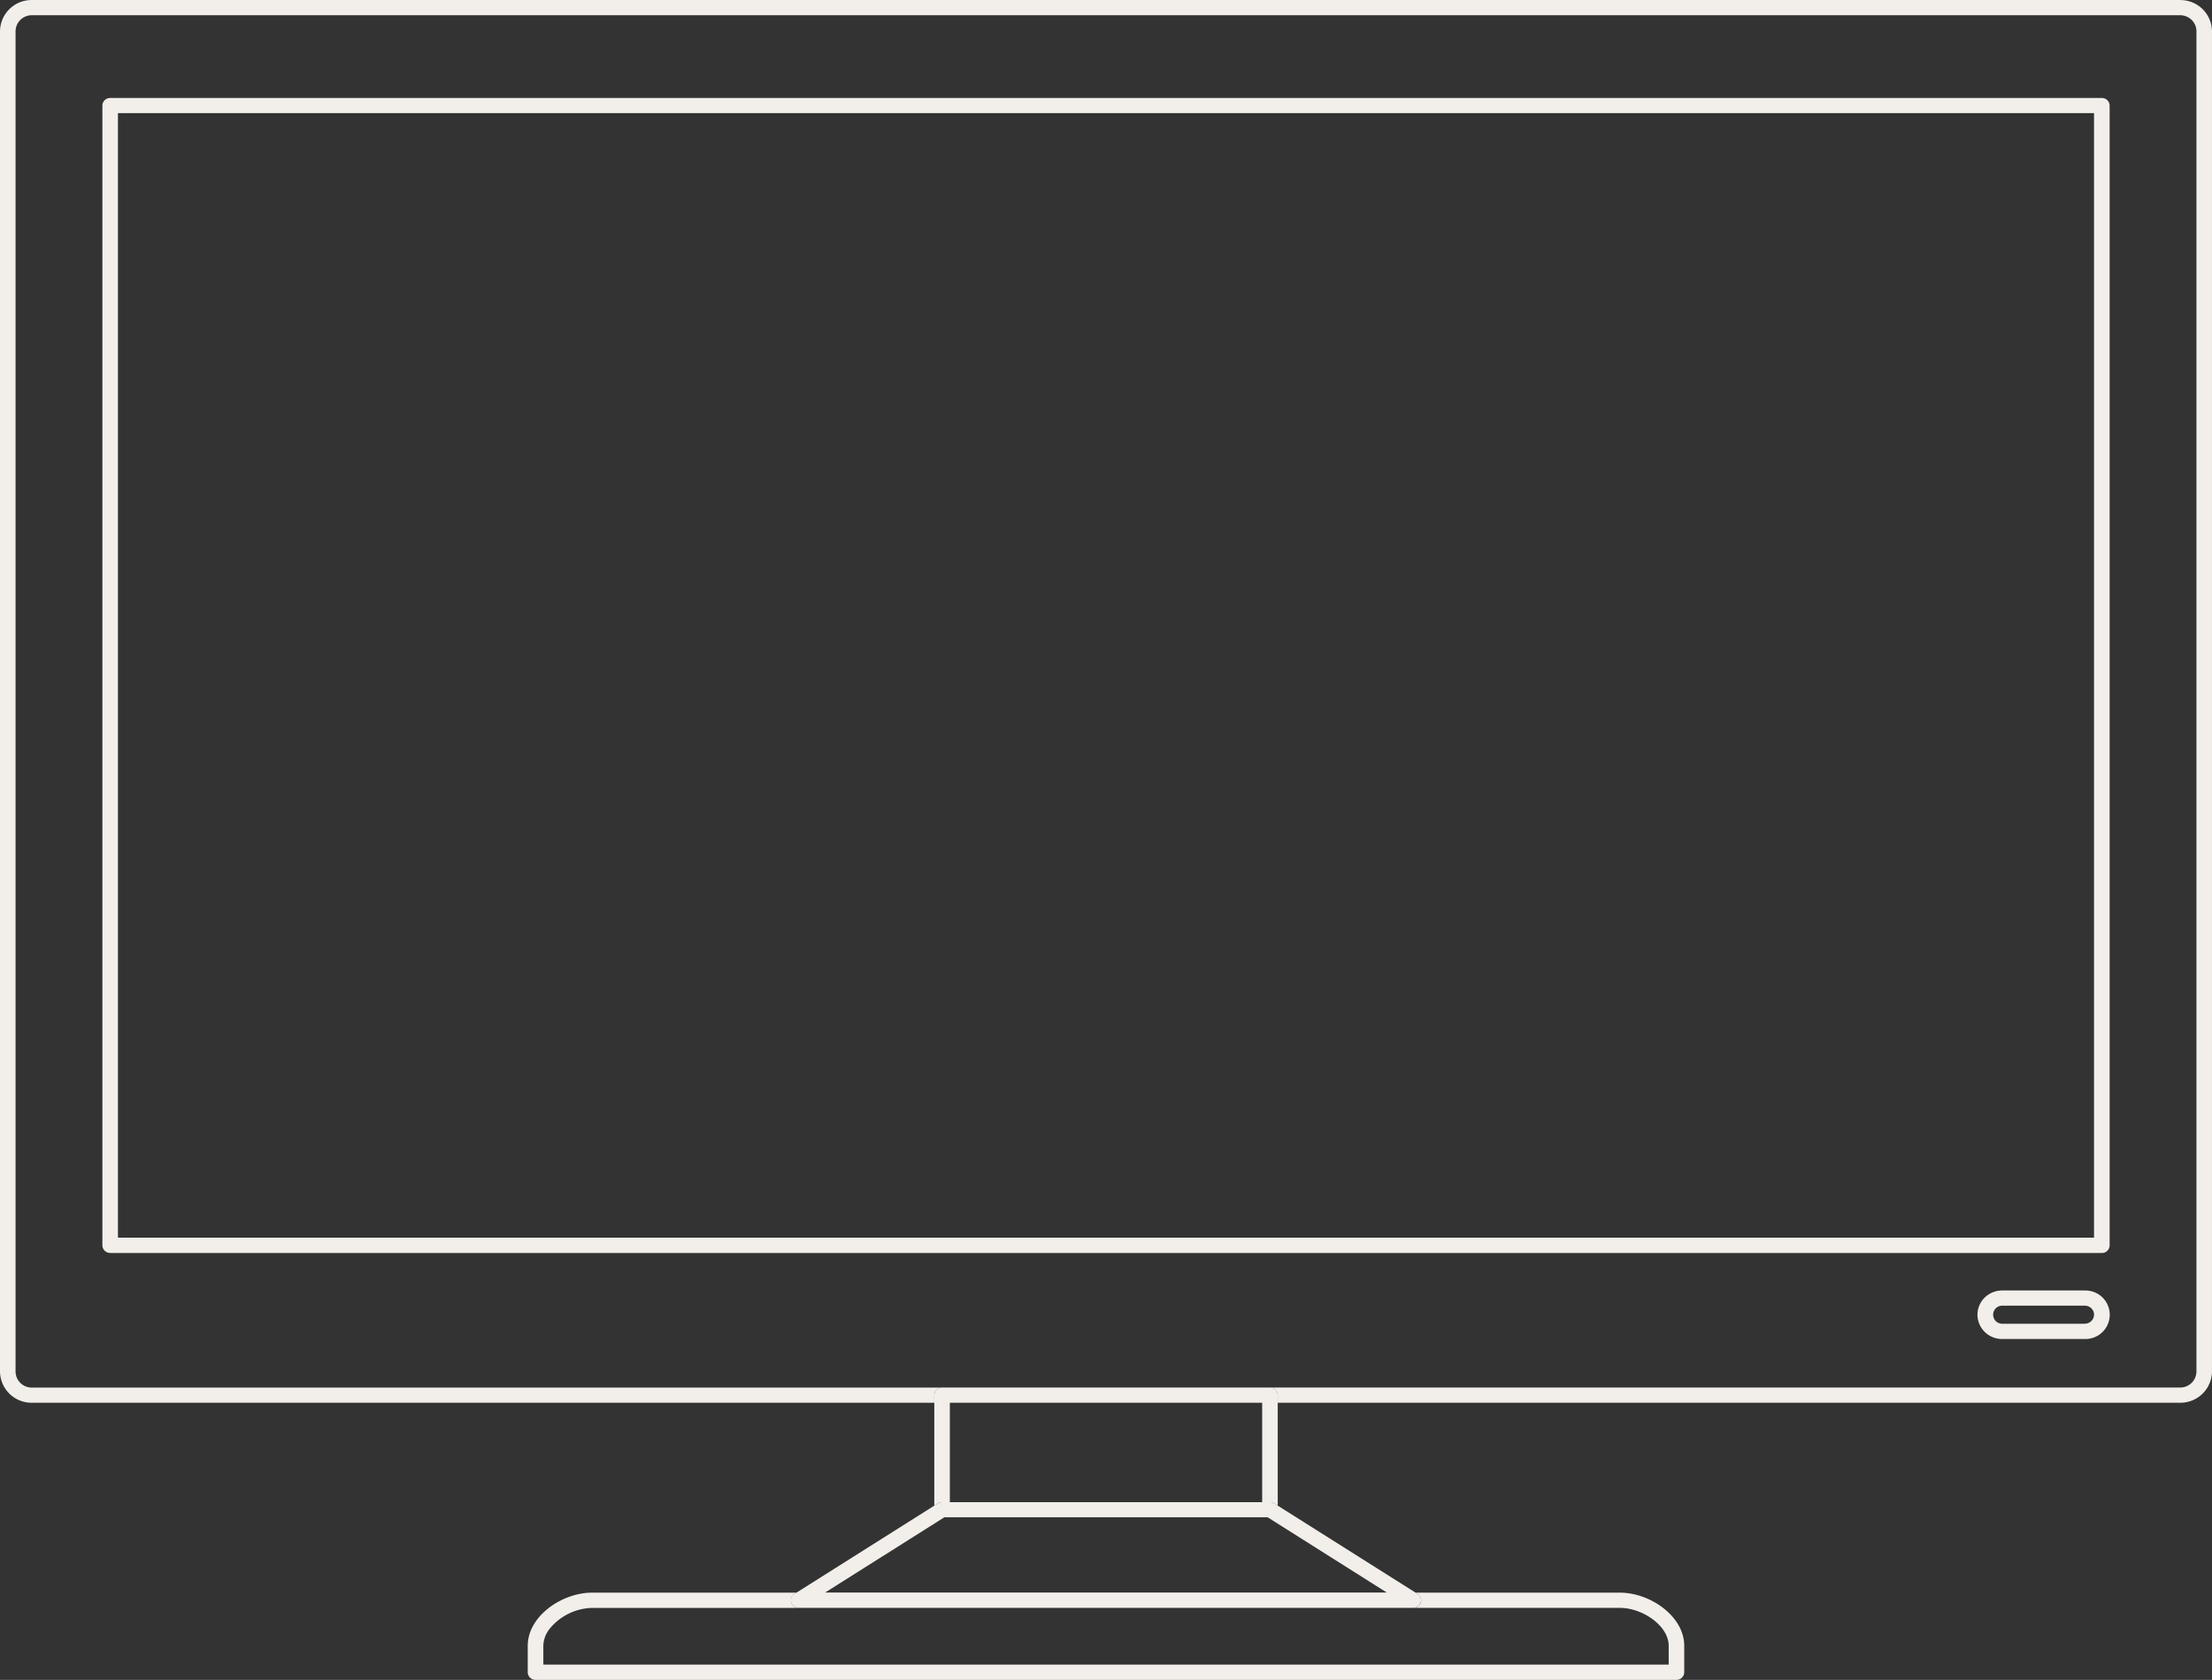 <svg id="Group_149" data-name="Group 149" xmlns="http://www.w3.org/2000/svg" xmlns:xlink="http://www.w3.org/1999/xlink" width="134.526" height="102.178" viewBox="0 0 134.526 102.178">
  <rect x="0" y="0" width="134.526" height="102.178" fill="#333333" stroke="none"/>
  <defs>
    <clipPath id="clip-path">
      <rect id="Rectangle_35" data-name="Rectangle 35" width="134.526" height="102.178" fill="none"/>
    </clipPath>
  </defs>
  <g id="Group_59" data-name="Group 59" clip-path="url(#clip-path)">
    <path id="Path_90" data-name="Path 90" d="M12.873,82.369H134a.469.469,0,0,0,.473-.464V12.577a.468.468,0,0,0-.473-.463H12.873a.468.468,0,0,0-.473.463V81.9a.468.468,0,0,0,.473.464m.473-69.328H133.525v68.4H13.346Z" transform="translate(-6.173 -6.154)" fill="#f2efeb"/>
    <path id="Path_91" data-name="Path 91" d="M57.293,84.4H1.939a.984.984,0,0,1-.993-.973V1.9A.984.984,0,0,1,1.939.927H132.587a1,1,0,0,1,.705.289.958.958,0,0,1,.288.683V83.423a.984.984,0,0,1-.993.973H77.233a.468.468,0,0,1,.473.463v.463h54.88a1.922,1.922,0,0,0,1.939-1.9V1.9a1.918,1.918,0,0,0-1.77-1.891c-.056,0-.112-.008-.17-.008H1.939A1.922,1.922,0,0,0,0,1.9V83.423a1.922,1.922,0,0,0,1.939,1.9H56.82v-.463a.468.468,0,0,1,.473-.463" fill="#f2efeb"/>
    <path id="Path_92" data-name="Path 92" d="M246.009,159.552h-5.027a1.516,1.516,0,0,0-.74.192,1.471,1.471,0,0,0-.76,1.184c0,.033-.005.065-.005.1a1.491,1.491,0,0,0,1.505,1.475h5.027a1.475,1.475,0,1,0,0-2.949m0,2.022h-5.027a.548.548,0,1,1,0-1.1h5.027a.566.566,0,0,1,.388.154.542.542,0,0,1,.171.393.554.554,0,0,1-.559.548" transform="translate(-119.216 -81.059)" fill="#f2efeb"/>
    <path id="Path_93" data-name="Path 93" d="M118.245,197.378a.468.468,0,0,1-.473.463h12.576c1.329,0,2.953,1.066,2.953,2.309v1.142H64.86v-1.142a1.725,1.725,0,0,1,.368-1.017,3.439,3.439,0,0,1,2.584-1.291h12.58a.472.472,0,0,1-.454-.333.459.459,0,0,1,.2-.52l.117-.074H67.812c-1.8,0-3.9,1.413-3.9,3.236v1.605a.447.447,0,0,0,.048.2.472.472,0,0,0,.425.263h69.388a.468.468,0,0,0,.473-.463v-1.605c0-1.822-2.1-3.236-3.9-3.236h-12.44l.082.052a.463.463,0,0,1,.256.412" transform="translate(-31.817 -100.041)" fill="#f2efeb"/>
    <path id="Path_94" data-name="Path 94" d="M134.032,172.013a.468.468,0,0,0-.473-.463H113.618a.468.468,0,0,0-.473.463v6.722l.217-.137a.48.48,0,0,1,.256-.074h.473v-6.048h18.995v6.048h.473a.48.48,0,0,1,.256.074l.217.137v-6.722Z" transform="translate(-56.325 -87.154)" fill="#f2efeb"/>
    <path id="Path_95" data-name="Path 95" d="M124.916,185.727H104.976a.48.48,0,0,0-.256.074l-.217.137-.446.282-7.938,5.011L96,191.3a.459.459,0,0,0-.2.521.472.472,0,0,0,.454.333h37.381a.468.468,0,0,0,.473-.463.463.463,0,0,0-.256-.412l-.082-.052-8.384-5.293-.217-.137a.48.48,0,0,0-.256-.074m7.11,5.5H97.865l7.25-4.577h19.662Z" transform="translate(-47.683 -94.357)" fill="#f2efeb"/>
  </g>
</svg>
